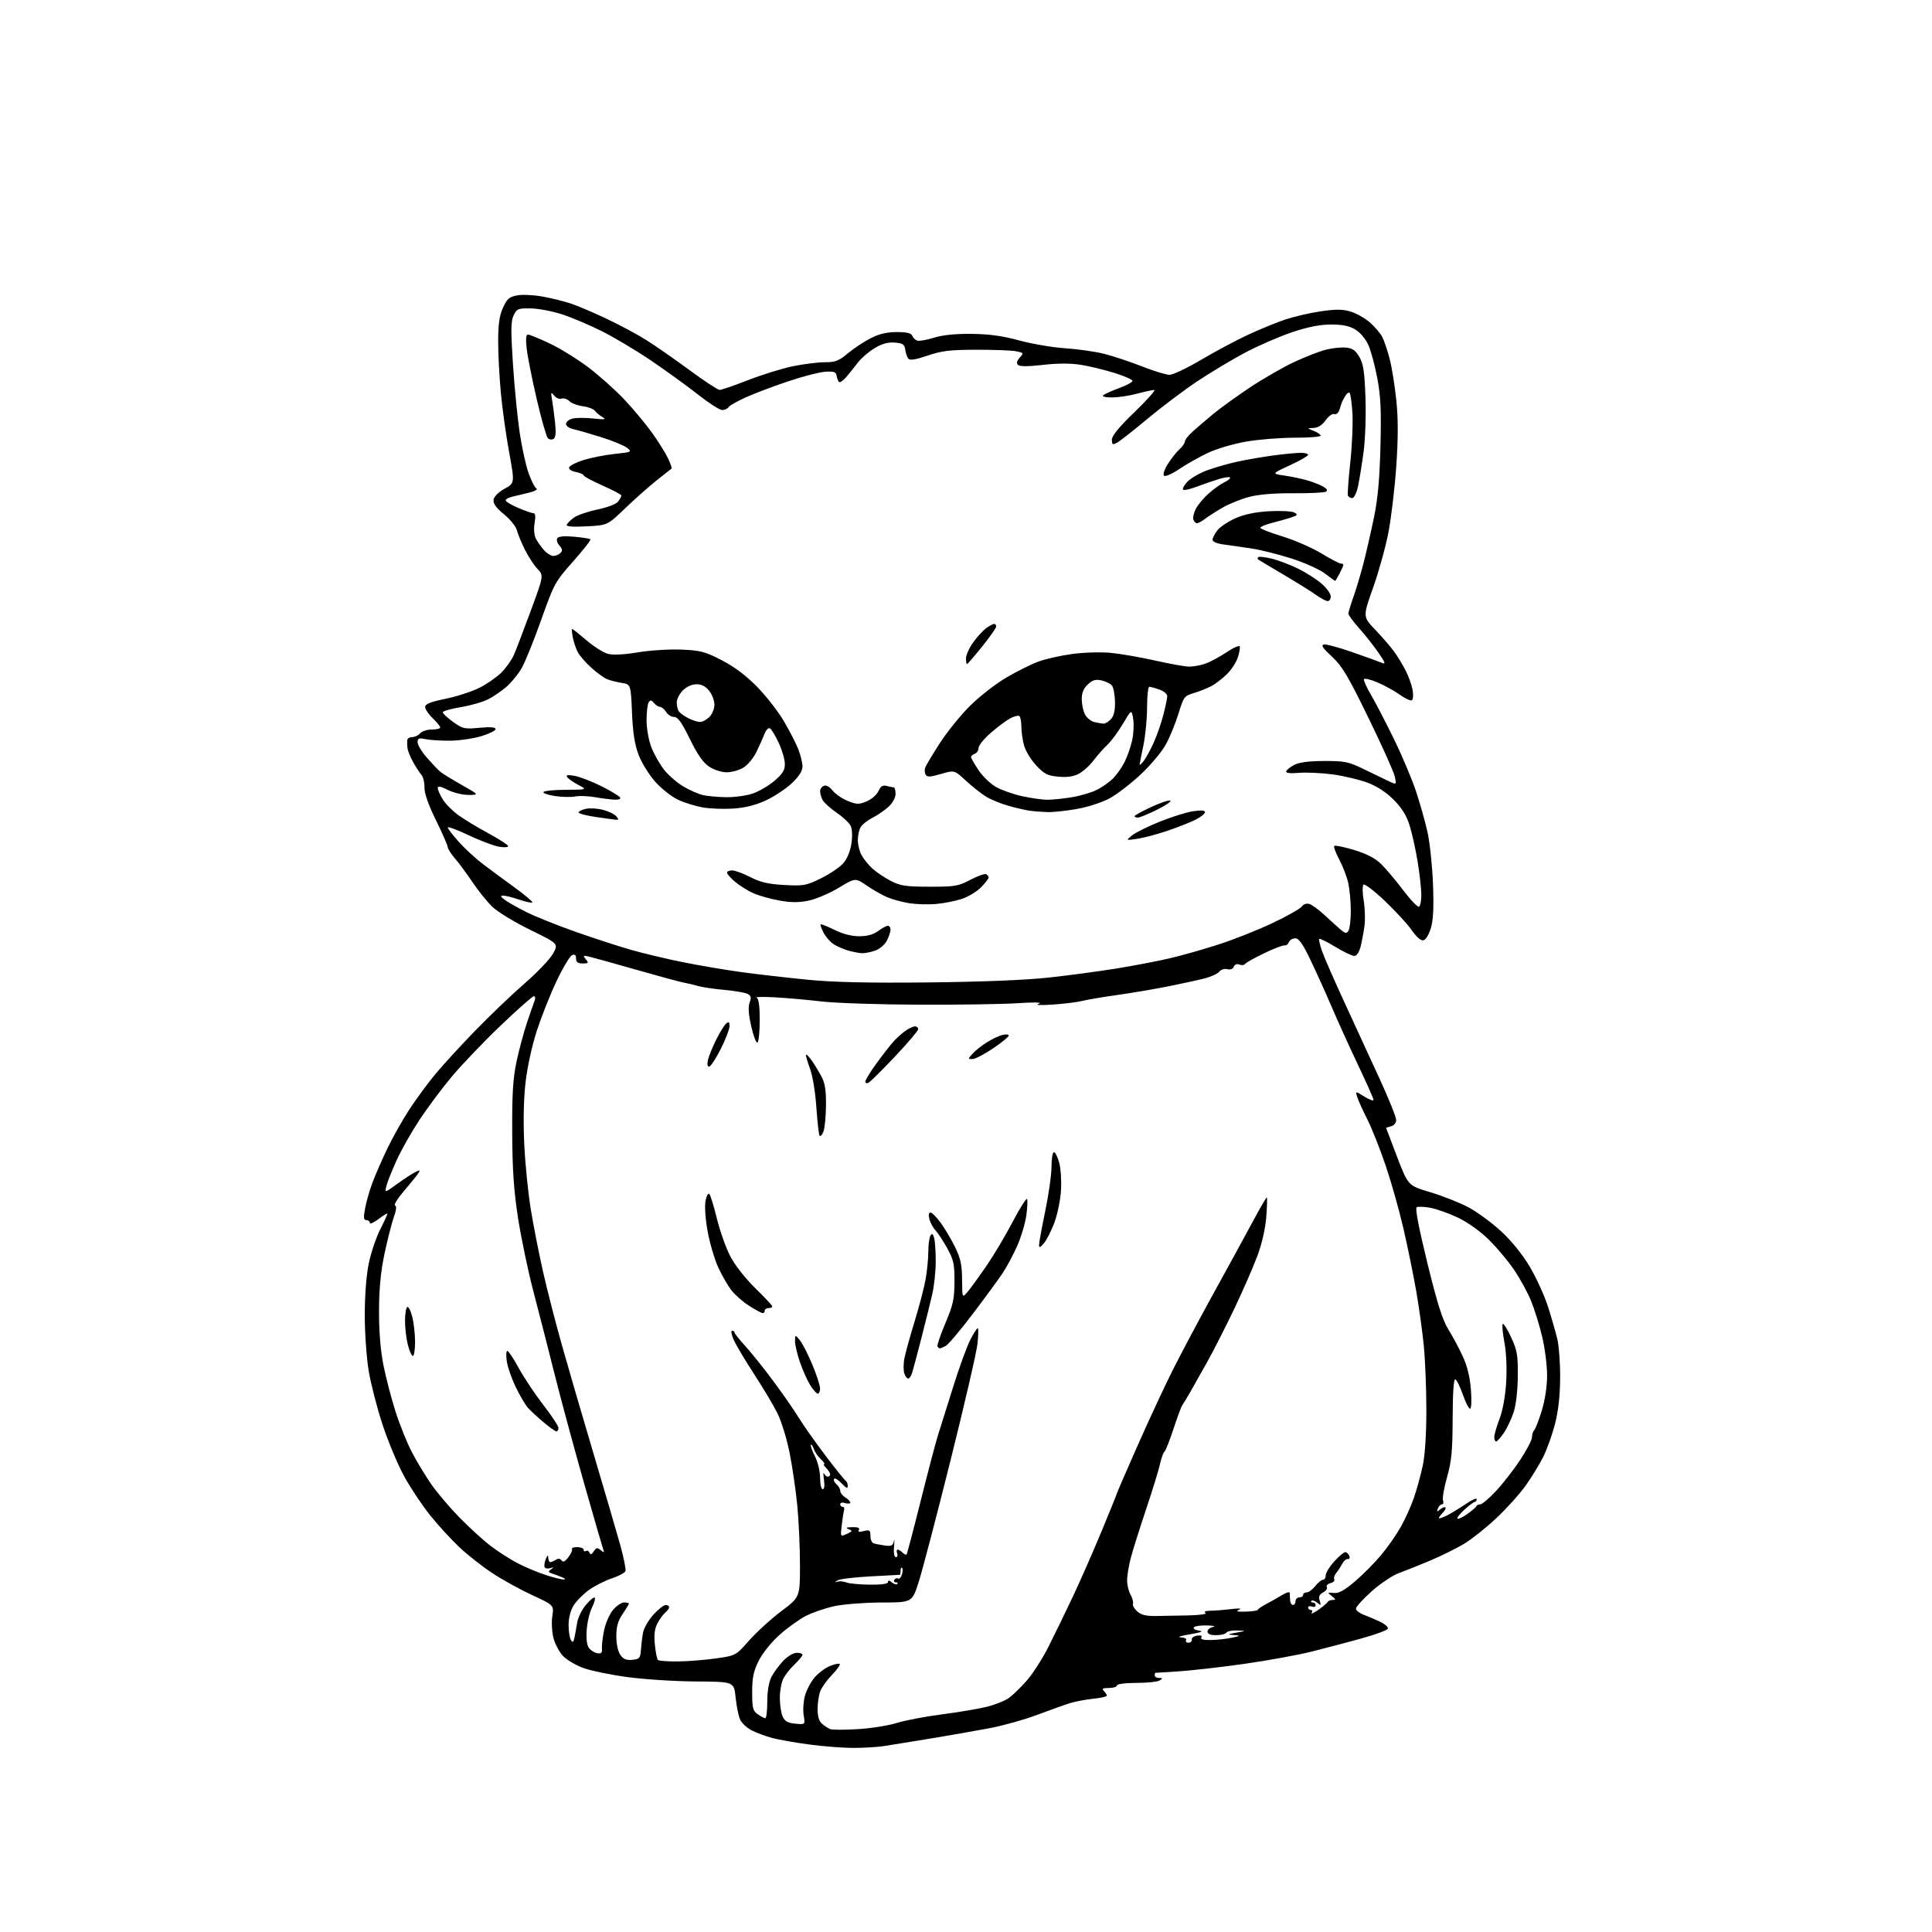 <?xml version="1.0" encoding="UTF-8" standalone="no"?>
<svg 
  version="1.1" 
  xmlns="http://www.w3.org/2000/svg" 
  xmlns:xlink="http://www.w3.org/1999/xlink" 
  xmlns:svg="http://www.w3.org/2000/svg"
  xmlns:rdf="http://www.w3.org/1999/02/22-rdf-syntax-ns#"
  xmlns:cc="http://creativecommons.org/ns#"
  xmlns:dc="http://purl.org/dc/elements/1.1/"
  viewBox="0 0 768 768"
  width="768"
  height="768"
>
<style>svg {background-color: white; }</style>"
<path stroke="none" fill="black" fill-rule="evenodd" d="M339.00,694.82C334.88,694.81 327.00,694.19 321.50,693.44C316.00,692.70 309.48,691.55 307.00,690.89C304.52,690.23 300.90,688.89 298.95,687.92C296.99,686.95 294.87,685.01 294.23,683.60C293.58,682.19 292.77,678.22 292.42,674.77C291.77,668.50 291.77,668.50 276.64,668.41C268.31,668.36 255.99,667.57 249.26,666.65C242.54,665.73 234.63,664.09 231.70,662.99C228.77,661.89 225.20,659.76 223.77,658.25C222.34,656.74 220.66,653.56 220.03,651.20C219.40,648.81 219.19,644.93 219.55,642.49C220.21,638.08 220.21,638.08 211.55,634.08C206.78,631.88 199.64,627.94 195.69,625.33C191.74,622.72 185.85,618.09 182.60,615.04C179.36,611.99 174.09,606.24 170.90,602.25C167.71,598.26 163.08,591.28 160.59,586.72C158.11,582.17 154.30,573.06 152.12,566.47C149.94,559.89 147.45,550.26 146.58,545.07C145.71,539.89 145.00,529.86 145.00,522.78C145.00,514.96 145.62,506.92 146.58,502.27C147.45,498.07 149.47,492.03 151.08,488.84C152.69,485.66 154.00,482.80 154.00,482.48C154.00,482.16 152.42,483.10 150.50,484.57C148.57,486.04 147.00,486.73 147.00,486.12C147.00,485.50 146.38,485.00 145.63,485.00C144.54,485.00 144.44,484.04 145.14,480.28C145.63,477.68 146.93,473.12 148.05,470.14C149.16,467.16 151.82,461.07 153.95,456.61C156.08,452.15 160.04,445.12 162.74,441.00C165.44,436.88 170.07,430.57 173.04,427.00C176.00,423.43 183.17,415.61 188.96,409.64C194.76,403.67 203.57,395.24 208.55,390.92C213.53,386.60 218.60,381.28 219.82,379.11C222.04,375.15 222.04,375.15 210.77,369.64C204.57,366.60 197.81,362.48 195.73,360.48C193.66,358.48 190.10,354.07 187.82,350.67C185.54,347.28 182.39,343.02 180.83,341.22C179.28,339.41 178.00,337.41 178.00,336.78C178.00,336.15 175.89,331.33 173.31,326.07C170.23,319.78 168.66,315.30 168.73,313.00C168.78,311.07 168.24,308.82 167.52,308.00C166.79,307.18 165.29,304.87 164.18,302.87C163.07,300.87 162.08,298.39 161.97,297.37C161.86,296.34 161.82,294.94 161.88,294.25C161.95,293.56 162.84,293.00 163.88,293.00C164.91,293.00 166.32,292.33 167.00,291.50C167.68,290.68 169.76,290.00 171.62,290.00C173.48,290.00 175.00,289.63 175.00,289.19C175.00,288.74 173.65,287.08 172.00,285.50C170.35,283.92 169.00,281.91 169.00,281.04C169.00,279.86 171.09,279.02 177.15,277.77C181.64,276.84 187.71,274.87 190.65,273.38C193.58,271.90 197.50,269.16 199.35,267.31C201.21,265.46 203.45,262.27 204.33,260.22C205.22,258.18 208.24,250.26 211.05,242.63C216.15,228.77 216.15,228.77 213.65,226.13C212.27,224.69 210.02,221.25 208.65,218.50C207.28,215.75 205.85,212.28 205.48,210.79C205.11,209.30 202.80,206.44 200.35,204.43C197.19,201.84 195.98,200.16 196.20,198.65C196.38,197.38 198.12,195.64 200.57,194.29C204.63,192.05 204.63,192.05 202.39,179.78C201.15,173.02 199.66,162.32 199.08,156.00C198.49,149.68 198.02,140.45 198.03,135.50C198.04,128.82 198.53,125.42 199.95,122.31C201.55,118.77 202.43,118.01 205.59,117.42C207.65,117.03 212.22,117.25 215.75,117.90C219.28,118.55 224.27,119.78 226.83,120.63C229.40,121.48 235.74,124.17 240.92,126.61C246.09,129.04 253.29,132.90 256.92,135.18C260.54,137.46 268.29,142.85 274.14,147.16C279.99,151.47 285.36,155.00 286.08,155.00C286.80,155.00 291.91,153.24 297.44,151.08C302.97,148.93 310.97,146.45 315.21,145.58C319.45,144.71 325.14,144.00 327.86,144.00C332.07,144.00 333.45,143.47 337.09,140.42C339.45,138.45 343.53,135.75 346.16,134.42C349.51,132.72 352.59,132.00 356.50,132.00C360.39,132.00 362.23,132.43 362.61,133.42C362.91,134.21 363.78,135.09 364.54,135.38C365.31,135.67 368.31,135.17 371.22,134.26C374.75,133.16 379.74,132.65 386.24,132.72C393.28,132.80 398.56,133.53 405.24,135.35C410.34,136.73 418.55,138.13 423.50,138.45C428.45,138.78 435.36,139.76 438.86,140.63C442.36,141.51 449.11,143.75 453.86,145.61C458.60,147.48 463.58,149.00 464.92,149.00C466.27,149.00 471.89,146.32 477.43,143.05C482.97,139.77 491.32,135.31 496.00,133.13C500.68,130.95 507.38,128.20 510.89,127.02C514.41,125.85 520.77,124.37 525.04,123.75C531.03,122.88 533.74,122.90 536.91,123.86C539.18,124.53 542.62,126.49 544.57,128.19C546.51,129.90 548.72,132.49 549.47,133.94C550.22,135.40 551.55,139.33 552.42,142.69C553.29,146.04 554.48,153.45 555.06,159.14C555.82,166.52 555.81,174.06 555.04,185.34C554.44,194.06 553.03,205.90 551.92,211.67C550.81,217.44 548.06,227.34 545.81,233.66C541.73,245.17 541.73,245.17 546.68,250.33C549.40,253.17 552.77,257.07 554.17,259.00C555.57,260.93 557.64,264.32 558.77,266.55C559.91,268.77 561.14,272.21 561.51,274.18C561.88,276.16 561.76,278.03 561.24,278.35C560.72,278.67 558.55,277.68 556.40,276.14C554.26,274.61 550.25,272.40 547.50,271.24C544.75,270.08 542.36,269.52 542.19,270.01C542.01,270.49 543.27,273.28 544.98,276.19C546.70,279.11 550.75,286.92 554.00,293.55C557.25,300.17 561.24,309.62 562.88,314.55C564.52,319.47 566.60,326.88 567.50,331.00C568.40,335.12 569.37,344.35 569.64,351.50C570.00,360.84 569.75,365.77 568.78,368.99C567.99,371.59 566.73,373.62 565.79,373.80C564.81,373.99 563.02,372.43 561.20,369.79C559.57,367.42 554.75,362.17 550.51,358.14C546.26,354.11 542.43,351.19 541.99,351.65C541.54,352.12 541.59,354.98 542.09,358.00C542.59,361.02 542.74,365.52 542.41,368.00C542.08,370.48 541.39,374.19 540.87,376.25C540.28,378.60 539.33,380.00 538.34,380.00C537.47,380.00 534.09,378.38 530.82,376.39C527.56,374.41 524.68,372.99 524.43,373.24C524.18,373.48 524.68,375.67 525.53,378.09C526.38,380.52 530.40,389.70 534.46,398.50C538.51,407.30 544.79,420.95 548.41,428.83C552.04,436.71 555.00,444.07 555.00,445.18C555.00,446.35 554.16,447.41 553.00,447.71C551.90,448.00 551.00,448.30 551.00,448.37C551.00,448.45 552.97,453.64 555.38,459.91C559.76,471.31 559.76,471.31 568.63,473.95C573.51,475.40 580.34,478.11 583.82,479.97C587.29,481.83 593.14,486.14 596.82,489.55C600.96,493.39 605.27,498.75 608.16,503.62C610.72,507.96 613.97,515.10 615.38,519.50C616.78,523.90 618.46,529.75 619.10,532.50C619.74,535.25 620.23,542.23 620.18,548.00C620.13,554.98 619.43,561.06 618.11,566.15C617.02,570.36 614.92,576.21 613.45,579.15C611.97,582.09 608.85,587.20 606.51,590.50C604.16,593.81 598.90,599.66 594.81,603.50C590.72,607.35 584.85,612.00 581.76,613.83C578.67,615.66 572.62,618.64 568.32,620.44C564.02,622.25 558.48,624.46 556.00,625.36C553.52,626.26 548.69,629.51 545.25,632.58C541.81,635.65 539.00,638.74 539.00,639.46C539.00,640.17 540.46,641.30 542.25,641.95C544.04,642.61 546.97,643.87 548.78,644.75C550.58,645.62 551.89,646.83 551.69,647.42C551.50,648.01 546.87,649.74 541.42,651.25C535.96,652.76 527.00,655.12 521.50,656.51C516.00,657.89 503.85,660.10 494.50,661.43C485.15,662.75 473.45,664.08 468.50,664.39C463.55,664.70 459.39,664.97 459.25,664.98C459.11,664.99 459.00,665.45 459.00,666.00C459.00,666.55 459.79,667.01 460.75,667.02C462.25,667.03 462.28,667.17 461.00,668.00C460.18,668.53 456.01,668.98 451.75,668.98C447.26,668.99 444.00,669.42 444.00,670.00C444.00,670.55 442.56,671.00 440.80,671.00C438.31,671.00 437.87,671.27 438.80,672.20C439.46,672.86 440.00,673.70 440.00,674.06C440.00,674.42 437.54,674.97 434.53,675.28C431.52,675.60 427.36,676.38 425.28,677.04C423.20,677.69 417.37,679.78 412.33,681.67C407.29,683.57 398.74,685.96 393.33,686.99C387.92,688.01 377.43,689.85 370.00,691.08C362.57,692.30 354.25,693.65 351.50,694.08C348.75,694.50 343.12,694.84 339.00,694.82zM341.00,687.36C346.23,687.04 353.20,685.94 356.50,684.90C359.80,683.87 367.90,682.33 374.50,681.48C381.10,680.62 389.13,679.27 392.35,678.46C395.57,677.65 399.49,676.08 401.06,674.96C402.62,673.84 405.84,670.72 408.20,668.01C410.57,665.30 414.39,659.35 416.69,654.79C419.00,650.23 423.33,641.33 426.32,635.00C429.31,628.67 434.51,616.86 437.88,608.74C441.24,600.63 444.00,593.82 444.00,593.61C444.00,593.41 447.63,585.02 452.07,574.96C456.51,564.91 462.85,551.27 466.17,544.66C469.49,538.04 476.81,524.27 482.44,514.06C488.08,503.85 495.04,491.11 497.91,485.75C500.79,480.39 503.33,476.00 503.56,476.00C503.79,476.00 503.70,479.49 503.36,483.75C502.97,488.64 501.63,494.45 499.73,499.50C498.08,503.90 493.94,513.35 490.53,520.50C487.11,527.65 482.30,537.10 479.83,541.50C477.35,545.90 474.31,551.30 473.06,553.50C471.81,555.70 470.44,557.95 470.03,558.50C469.61,559.05 468.01,563.33 466.48,568.00C464.95,572.67 463.34,576.74 462.91,577.03C462.47,577.31 461.65,579.58 461.10,582.06C460.54,584.54 458.03,592.70 455.51,600.19C453.00,607.68 450.28,616.35 449.47,619.45C448.66,622.56 448.02,626.54 448.04,628.30C448.05,630.06 448.68,632.60 449.43,633.95C450.17,635.30 450.59,636.90 450.36,637.51C450.12,638.13 450.88,639.49 452.05,640.54C453.58,641.93 455.57,642.44 459.33,642.39C462.17,642.35 468.10,642.24 472.50,642.15C477.04,642.05 479.95,641.62 479.22,641.16C478.41,640.65 479.15,640.33 481.22,640.29C483.03,640.26 486.75,639.97 489.50,639.64C492.72,639.25 493.79,639.35 492.50,639.92C491.04,640.56 491.77,640.75 495.25,640.64C497.86,640.56 500.00,640.25 500.00,639.94C500.00,639.62 501.46,638.61 503.25,637.68C505.04,636.74 507.91,635.13 509.62,634.08C511.55,632.91 512.74,632.63 512.72,633.34C512.70,633.98 512.76,635.29 512.84,636.25C512.93,637.21 513.45,638.00 514.00,638.00C514.55,638.00 515.00,637.33 515.00,636.50C515.00,635.67 515.67,635.00 516.50,635.00C517.33,635.00 518.00,634.55 518.00,634.00C518.00,633.45 518.64,633.00 519.43,633.00C520.21,633.00 521.74,631.88 522.82,630.50C523.90,629.12 525.29,628.00 525.89,628.00C526.50,628.00 527.00,627.19 527.00,626.20C527.00,625.20 528.52,622.73 530.38,620.70C532.25,618.66 534.22,617.00 534.78,617.00C535.33,617.00 536.04,617.67 536.36,618.49C536.67,619.31 536.42,619.87 535.80,619.74C535.17,619.61 534.16,620.46 533.54,621.64C532.93,622.82 531.84,624.49 531.12,625.35C530.41,626.21 530.09,627.33 530.40,627.84C530.72,628.35 530.04,629.02 528.89,629.32C527.74,629.62 527.08,630.32 527.43,630.88C527.77,631.44 527.12,632.40 525.98,633.01C524.43,633.84 524.08,634.68 524.60,636.30C525.21,638.25 525.11,638.34 523.62,637.10C522.70,636.34 521.66,636.00 521.31,636.36C520.96,636.71 521.19,637.00 521.83,637.00C522.47,637.00 523.00,637.50 523.00,638.11C523.00,638.72 522.33,638.95 521.50,638.64C520.67,638.32 520.00,638.50 520.00,639.03C520.00,639.56 520.48,640.00 521.06,640.00C521.64,640.00 521.80,640.51 521.42,641.14C521.03,641.76 522.24,641.20 524.11,639.89C525.97,638.57 527.65,637.16 527.83,636.75C528.02,636.34 528.89,636.00 529.77,636.00C531.10,636.00 531.05,635.74 529.44,634.49C527.58,633.03 527.61,632.98 530.21,633.24C532.22,633.43 534.40,632.23 538.71,628.55C541.90,625.83 546.58,621.10 549.11,618.05C551.65,615.00 555.13,610.00 556.85,606.94C558.57,603.88 560.91,598.71 562.04,595.44C563.17,592.17 564.75,586.43 565.55,582.68C566.46,578.42 567.00,570.13 567.00,560.54C567.00,552.11 566.54,540.55 565.97,534.86C565.41,529.16 564.03,519.33 562.93,513.00C561.82,506.68 559.57,495.65 557.92,488.50C556.28,481.35 553.11,470.10 550.88,463.50C548.65,456.90 545.36,448.57 543.55,445.00C541.75,441.43 539.94,437.42 539.52,436.10C538.77,433.69 538.77,433.69 542.38,435.93C544.37,437.16 546.00,437.74 546.00,437.23C546.00,436.72 543.24,430.50 539.87,423.40C536.51,416.31 531.82,406.00 529.47,400.50C527.12,395.00 523.31,386.56 521.01,381.75C517.87,375.18 516.34,373.00 514.88,373.00C513.81,373.00 512.68,373.68 512.35,374.52C512.03,375.35 511.26,375.93 510.64,375.81C510.01,375.68 506.35,377.09 502.50,378.94C498.65,380.79 495.24,382.70 494.92,383.19C494.60,383.67 493.59,383.78 492.68,383.43C491.67,383.04 490.79,383.38 490.44,384.29C490.09,385.20 489.10,385.58 487.89,385.26C486.78,384.97 485.38,385.40 484.70,386.23C484.04,387.05 481.48,388.25 479.00,388.89C476.52,389.54 470.00,390.97 464.50,392.07C459.00,393.17 449.85,394.72 444.16,395.52C438.48,396.32 432.18,397.38 430.16,397.89C428.15,398.39 422.90,399.04 418.50,399.34C413.22,399.69 411.35,399.56 413.00,398.97C414.53,398.43 411.24,398.36 404.50,398.79C398.45,399.18 380.68,399.45 365.00,399.38C349.32,399.32 332.00,398.74 326.50,398.09C321.00,397.44 312.68,396.71 308.00,396.45C303.32,396.20 300.06,396.26 300.75,396.58C301.60,396.98 302.00,399.82 302.00,405.52C302.00,410.12 301.60,414.13 301.11,414.43C300.62,414.74 299.50,411.84 298.63,407.99C297.54,403.15 297.34,400.23 297.99,398.51C298.74,396.55 298.58,395.84 297.19,395.10C296.23,394.59 292.08,393.87 287.97,393.50C283.86,393.13 279.15,392.44 277.50,391.95C275.85,391.47 273.35,390.88 271.94,390.64C270.54,390.40 261.99,388.08 252.94,385.49C243.90,382.90 235.38,380.54 234.00,380.23C231.76,379.74 231.65,379.85 232.87,381.34C234.09,382.81 233.95,383.00 231.62,383.00C229.68,383.00 229.00,382.49 229.00,381.03C229.00,379.66 228.53,379.24 227.44,379.66C226.58,379.99 223.85,384.52 221.37,389.73C218.88,394.93 215.35,403.79 213.50,409.42C211.54,415.41 209.65,423.95 208.94,430.07C208.16,436.75 207.97,445.60 208.39,454.68C208.76,462.48 209.93,474.18 210.99,480.68C212.05,487.18 214.24,498.35 215.86,505.50C217.47,512.65 220.89,525.92 223.45,535.00C226.01,544.08 231.65,563.42 235.98,578.00C240.31,592.58 245.04,608.72 246.48,613.89C247.93,619.05 248.89,623.84 248.63,624.53C248.36,625.23 245.89,626.54 243.14,627.45C240.39,628.37 236.30,630.45 234.04,632.09C231.78,633.72 229.05,636.51 227.97,638.28C226.78,640.23 226.01,643.27 226.02,646.00C226.03,648.48 226.44,651.15 226.95,651.95C227.67,653.09 227.97,652.88 228.37,650.95C228.65,649.60 229.14,646.90 229.45,644.95C229.76,643.00 231.32,639.85 232.91,637.95C234.50,636.05 236.08,634.76 236.41,635.09C236.74,635.41 236.24,637.21 235.30,639.09C234.36,640.96 233.43,644.98 233.22,648.00C232.97,651.58 233.31,654.09 234.17,655.18C234.90,656.11 236.40,657.01 237.50,657.18C238.99,657.42 239.44,656.99 239.28,655.50C239.15,654.40 239.52,651.13 240.10,648.24C240.68,645.33 242.27,641.65 243.66,639.99C245.05,638.35 247.04,637.00 248.09,637.00C249.14,637.00 250.00,637.21 250.00,637.46C250.00,637.71 248.88,639.57 247.50,641.60C245.64,644.34 245.00,646.59 245.00,650.42C245.00,653.50 245.64,656.47 246.60,657.83C247.79,659.54 248.98,660.04 251.35,659.81C254.17,659.53 254.53,659.13 254.76,656.00C254.90,654.08 255.27,651.01 255.57,649.19C255.87,647.37 257.71,644.11 259.67,641.94C261.63,639.77 263.86,638.00 264.62,638.00C265.38,638.00 266.00,638.39 266.00,638.88C266.00,639.36 265.30,640.34 264.43,641.05C263.57,641.77 262.17,643.71 261.31,645.36C260.21,647.50 259.92,649.93 260.32,653.79C260.63,656.77 261.17,659.50 261.52,659.86C261.88,660.21 265.39,660.48 269.33,660.45C273.27,660.42 280.09,659.89 284.49,659.26C292.48,658.13 292.48,658.13 297.79,652.12C300.71,648.81 306.45,643.58 310.55,640.49C318.00,634.89 318.00,634.89 318.00,622.12C318.00,615.09 317.52,604.43 316.93,598.42C316.35,592.42 314.97,583.00 313.87,577.50C312.78,572.00 310.61,564.95 309.06,561.82C307.50,558.70 303.35,551.72 299.83,546.32C296.30,540.92 292.66,534.81 291.73,532.75C290.79,530.69 290.48,529.00 291.02,529.00C291.56,529.00 292.01,529.34 292.03,529.75C292.04,530.16 293.92,532.52 296.20,535.00C298.48,537.48 303.49,543.74 307.35,548.92C311.20,554.10 315.73,560.63 317.43,563.43C319.12,566.23 323.82,572.91 327.88,578.28C331.93,583.65 335.65,588.28 336.13,588.58C336.61,588.87 337.00,589.83 337.00,590.71C337.00,591.87 336.35,591.59 334.55,589.65C333.21,588.20 331.86,587.41 331.57,587.89C331.27,588.38 331.69,589.33 332.51,590.01C333.33,590.69 334.00,591.86 334.00,592.61C334.00,593.37 334.90,594.55 336.00,595.23C337.10,595.92 338.00,596.85 338.00,597.31C338.00,597.76 337.10,597.85 336.00,597.50C334.85,597.14 334.00,597.32 334.00,597.93C334.00,598.52 334.44,599.00 334.97,599.00C335.50,599.00 335.76,599.56 335.55,600.25C335.34,600.94 334.92,603.62 334.61,606.22C334.05,610.94 334.05,610.94 336.62,609.76C338.93,608.71 339.00,608.52 337.34,607.87C335.98,607.33 336.37,607.12 338.81,607.07C341.05,607.02 341.89,607.37 341.41,608.15C340.91,608.95 341.49,609.09 343.35,608.63C345.70,608.04 346.00,608.25 346.00,610.51C346.00,611.92 346.56,613.25 347.25,613.48C347.94,613.72 349.94,614.11 351.69,614.36C354.35,614.73 354.96,614.44 355.32,612.65C355.56,611.47 355.59,612.41 355.39,614.75C355.18,617.36 355.46,619.00 356.13,619.00C356.72,619.00 356.95,618.33 356.64,617.50C356.32,616.67 356.41,616.00 356.83,616.00C357.25,616.00 358.13,616.53 358.78,617.18C359.43,617.83 360.15,618.17 360.37,617.93C360.59,617.69 363.12,608.09 366.00,596.58C368.87,585.08 372.01,573.15 372.99,570.08C373.96,567.01 376.66,558.42 378.99,551.00C381.32,543.58 384.30,535.36 385.63,532.75C386.95,530.14 388.31,528.00 388.65,528.00C388.98,528.00 388.94,530.81 388.55,534.25C388.17,537.69 383.35,558.50 377.86,580.50C372.36,602.50 366.68,624.21 365.23,628.75C362.59,637.00 362.59,637.00 350.54,637.02C343.92,637.03 335.52,637.67 331.87,638.44C328.22,639.21 323.05,640.97 320.37,642.34C317.69,643.71 312.95,647.12 309.84,649.92C306.59,652.83 303.07,657.22 301.59,660.20C299.52,664.35 299.00,666.85 299.00,672.64C299.00,678.99 299.27,680.08 301.22,681.44C302.44,682.30 303.79,683.00 304.22,683.00C304.65,683.00 305.00,680.05 305.00,676.45C305.00,672.42 305.62,668.67 306.61,666.70C307.50,664.94 309.61,662.04 311.31,660.25C313.05,658.42 315.40,657.00 316.70,657.00C317.96,657.00 319.00,657.37 319.00,657.81C319.00,658.26 317.61,659.95 315.91,661.56C314.21,663.18 312.19,665.72 311.41,667.20C310.63,668.69 310.00,672.15 310.00,674.90C310.00,677.65 310.50,681.01 311.12,682.36C311.97,684.23 313.16,684.90 316.17,685.19C320.10,685.56 320.10,685.56 319.48,681.89C319.14,679.88 319.36,676.40 319.96,674.16C320.56,671.92 322.26,668.66 323.73,666.91C325.20,665.16 327.94,663.09 329.81,662.31C331.68,661.52 333.48,661.14 333.79,661.46C334.11,661.78 332.74,663.72 330.74,665.77C328.75,667.82 326.64,670.77 326.06,672.32C325.48,673.86 325.00,677.06 325.00,679.41C325.00,682.24 325.59,684.21 326.75,685.21C327.71,686.05 329.18,687.01 330.00,687.34C330.82,687.68 335.77,687.68 341.00,687.36zM472.44,653.00C473.30,653.00 473.89,652.45 473.75,651.77C473.61,651.10 474.56,650.39 475.86,650.19C477.37,649.96 477.98,650.22 477.55,650.92C477.11,651.63 478.34,651.98 481.19,651.94C483.56,651.91 487.30,651.51 489.50,651.06C493.25,650.28 493.31,650.21 490.50,649.97C487.74,649.74 487.82,649.66 491.50,649.00C495.50,648.28 495.50,648.28 491.81,648.14C489.78,648.06 487.84,648.45 487.50,649.00C487.16,649.55 485.33,650.00 483.44,650.00C481.12,650.00 480.00,649.53 480.00,648.57C480.00,647.78 481.01,646.94 482.25,646.71C483.49,646.47 482.39,646.21 479.81,646.14C477.23,646.06 474.86,646.42 474.54,646.93C474.23,647.44 475.21,648.02 476.73,648.22C478.63,648.47 477.45,648.92 473.00,649.66C469.43,650.26 467.76,650.80 469.31,650.87C470.90,650.94 471.85,651.43 471.50,652.00C471.16,652.55 471.58,653.00 472.44,653.00zM345.75,629.93C350.49,629.98 353.00,629.61 353.00,628.88C353.00,628.11 353.48,628.16 354.52,629.02C355.36,629.72 356.34,630.00 356.69,629.64C357.04,629.29 356.78,629.00 356.11,629.00C355.43,629.00 355.16,628.54 355.51,627.98C355.86,627.42 356.52,627.21 357.00,627.50C357.47,627.79 358.15,627.09 358.52,625.94C358.88,624.79 358.92,623.58 358.59,623.26C358.27,622.93 358.00,623.42 358.00,624.33C358.00,625.25 357.89,626.01 357.75,626.01C357.61,626.02 352.32,626.30 346.00,626.64C339.68,626.98 333.82,627.68 333.00,628.20C331.67,629.05 331.67,629.10 333.00,628.71C333.82,628.47 335.40,628.63 336.50,629.07C337.60,629.50 341.76,629.89 345.75,629.93zM224.00,627.88C224.95,627.87 224.77,627.55 223.50,627.02C222.40,626.55 220.61,625.88 219.53,625.53C217.86,624.99 217.78,624.73 219.03,623.85C220.25,622.99 220.21,622.90 218.78,623.36C217.84,623.66 216.82,623.52 216.53,623.05C216.24,622.57 216.42,621.13 216.93,619.84C217.63,618.11 217.89,617.96 217.94,619.25C217.97,620.21 218.34,620.99 218.75,620.98C219.16,620.98 220.16,620.55 220.97,620.04C221.94,619.42 222.71,619.51 223.23,620.30C223.79,621.15 224.58,620.78 225.93,619.03C226.98,617.67 227.63,616.21 227.36,615.78C227.10,615.35 228.03,615.00 229.44,615.00C230.85,615.00 232.00,615.48 232.00,616.06C232.00,616.64 232.41,616.86 232.91,616.55C233.42,616.24 234.07,616.55 234.36,617.24C234.73,618.14 235.21,617.98 236.02,616.69C236.98,615.18 237.42,615.10 238.77,616.19C240.12,617.29 240.29,617.26 239.82,616.00C239.51,615.17 236.06,603.25 232.15,589.50C228.24,575.75 223.00,556.40 220.52,546.50C218.04,536.60 214.22,521.69 212.04,513.38C209.86,505.06 207.09,491.78 205.88,483.88C204.22,473.02 203.67,464.73 203.61,450.00C203.54,434.75 203.92,428.65 205.33,422.00C206.33,417.32 208.20,410.35 209.49,406.50C210.79,402.65 212.15,398.71 212.53,397.75C212.91,396.79 212.76,396.00 212.22,396.00C211.67,396.00 205.69,401.29 198.94,407.75C192.18,414.21 183.44,423.36 179.51,428.07C175.58,432.78 169.81,440.52 166.68,445.27C163.55,450.02 159.50,457.19 157.67,461.20C155.84,465.22 154.02,469.79 153.62,471.37C152.90,474.24 152.90,474.24 157.70,470.76C160.34,468.84 163.57,466.72 164.87,466.04C166.83,465.02 167.10,465.04 166.45,466.15C166.01,466.89 163.48,470.05 160.81,473.16C158.14,476.27 156.44,478.98 157.02,479.17C157.72,479.41 157.55,481.01 156.52,483.93C155.67,486.36 154.01,492.88 152.84,498.42C151.34,505.51 150.70,512.21 150.67,521.00C150.64,529.03 151.25,536.70 152.38,542.46C153.35,547.39 155.51,555.72 157.18,560.96C158.84,566.21 161.79,573.54 163.73,577.25C165.66,580.96 169.12,586.69 171.41,589.98C173.69,593.26 178.70,599.17 182.53,603.11C186.36,607.04 191.97,612.17 195.00,614.49C198.03,616.82 202.97,619.98 206.00,621.53C209.03,623.07 213.97,625.13 217.00,626.11C220.03,627.09 223.18,627.89 224.00,627.88zM575.25,602.39C577.04,601.47 580.41,599.41 582.75,597.81C585.09,596.21 587.00,595.38 587.00,595.95C587.00,596.53 586.66,597.01 586.25,597.03C585.84,597.05 583.99,598.43 582.15,600.10C580.31,601.77 579.05,603.38 579.35,603.68C579.64,603.98 581.37,603.17 583.19,601.90C585.01,600.62 586.65,599.22 586.83,598.79C587.02,598.35 587.74,598.00 588.44,598.00C589.14,598.00 591.93,595.64 594.64,592.75C597.35,589.86 601.69,584.29 604.28,580.37C606.88,576.44 609.00,572.37 609.00,571.32C609.00,570.26 609.41,568.97 609.91,568.45C610.41,567.93 611.76,564.42 612.91,560.64C614.20,556.40 615.00,551.06 614.99,546.64C614.99,542.72 614.10,535.81 613.02,531.29C611.94,526.78 609.97,520.42 608.64,517.16C607.32,513.91 604.30,508.37 601.94,504.87C599.57,501.37 595.04,495.95 591.87,492.83C588.45,489.46 583.47,485.90 579.62,484.06C576.06,482.36 571.12,480.59 568.65,480.13C566.18,479.66 563.70,479.57 563.14,479.92C562.49,480.32 564.04,488.38 567.39,502.02C571.40,518.36 573.41,524.71 575.80,528.56C577.52,531.34 580.11,536.18 581.54,539.32C583.28,543.11 584.35,547.53 584.72,552.51C585.05,556.78 584.90,560.00 584.37,560.00C583.87,560.00 582.57,557.44 581.48,554.32C580.39,551.19 579.05,548.50 578.50,548.32C577.86,548.12 577.48,553.74 577.45,563.75C577.41,576.82 577.03,580.81 575.22,587.21C574.01,591.45 573.30,595.61 573.62,596.46C573.95,597.31 573.76,598.00 573.21,598.00C572.66,598.00 571.93,598.74 571.58,599.64C571.05,601.02 571.20,601.08 572.50,600.00C573.35,599.29 574.28,598.95 574.57,599.24C574.86,599.53 574.40,600.46 573.55,601.31C572.70,602.16 572.00,603.13 572.00,603.45C572.00,603.78 573.46,603.30 575.25,602.39zM327.05,592.00C327.68,592.00 327.88,590.54 327.54,588.25C327.24,586.19 327.26,585.06 327.58,585.75C327.90,586.44 328.58,587.00 329.08,587.00C329.59,587.00 330.00,586.58 330.00,586.07C330.00,585.56 329.29,584.44 328.43,583.57C327.56,582.71 327.20,582.00 327.62,582.00C328.04,582.00 327.43,581.12 326.27,580.03C325.11,578.95 323.86,577.12 323.49,575.96C323.12,574.80 322.60,574.06 322.34,574.33C322.08,574.59 322.79,576.63 323.93,578.86C325.12,581.20 326.00,584.84 326.00,587.46C326.00,589.96 326.47,592.00 327.05,592.00zM594.75,572.99C594.34,573.00 594.00,572.21 594.00,571.25C594.00,570.29 594.94,567.02 596.09,564.00C597.39,560.60 598.39,555.02 598.73,549.39C599.06,543.86 598.78,537.64 598.02,533.59C597.32,529.92 597.03,526.64 597.36,526.30C597.70,525.97 599.20,528.35 600.70,531.60C603.10,536.78 603.42,538.66 603.35,547.00C603.31,552.68 602.65,558.44 601.71,561.33C600.85,563.99 599.10,567.70 597.82,569.57C596.55,571.45 595.16,572.99 594.75,572.99zM221.18,569.00C220.73,569.00 218.37,567.31 215.93,565.25C213.49,563.19 210.71,560.60 209.75,559.50C208.79,558.40 206.68,554.80 205.07,551.50C203.45,548.20 201.84,543.59 201.48,541.25C201.12,538.91 201.20,537.00 201.66,537.01C202.12,537.01 204.17,540.07 206.20,543.81C208.24,547.55 212.63,554.14 215.95,558.44C219.28,562.74 222.00,566.88 222.00,567.63C222.00,568.38 221.63,569.00 221.18,569.00zM325.08,554.00C324.58,554.00 323.22,552.47 322.06,550.60C320.91,548.73 319.07,544.61 317.98,541.44C316.89,538.28 316.01,534.52 316.03,533.09C316.07,530.50 316.07,530.50 317.94,532.74C318.96,533.97 321.20,538.33 322.90,542.42C324.61,546.51 326.00,550.79 326.00,551.93C326.00,553.07 325.59,554.00 325.08,554.00zM361.00,548.00C360.52,548.00 359.84,547.06 359.47,545.91C359.11,544.77 359.11,542.18 359.47,540.16C359.84,538.15 361.65,531.55 363.51,525.50C365.36,519.45 367.36,511.83 367.94,508.57C368.52,505.30 369.01,500.35 369.02,497.57C369.02,494.78 369.41,491.90 369.88,491.17C370.51,490.17 370.88,490.42 371.35,492.17C371.69,493.45 371.97,497.65 371.97,501.50C371.96,505.35 371.34,511.20 370.58,514.50C369.83,517.80 367.86,525.72 366.22,532.10C364.58,538.48 362.92,544.66 362.55,545.85C362.17,547.03 361.48,548.00 361.00,548.00zM164.12,539.00C163.63,539.00 162.73,537.00 162.12,534.56C161.50,532.11 161.00,527.87 161.00,525.12C161.00,522.37 161.40,519.87 161.88,519.57C162.37,519.27 163.27,521.02 163.88,523.46C164.50,525.89 165.00,530.39 165.00,533.44C165.00,536.50 164.60,539.00 164.12,539.00zM373.62,536.00C373.35,536.00 372.91,535.66 372.66,535.25C372.41,534.84 373.82,530.67 375.80,526.00C378.89,518.68 379.39,516.39 379.42,509.50C379.45,502.54 379.08,500.82 376.59,496.29C375.02,493.43 372.91,490.21 371.91,489.13C370.90,488.05 369.79,486.01 369.43,484.59C369.03,482.98 369.20,482.00 369.89,482.00C370.49,482.00 372.34,483.87 373.99,486.15C375.65,488.43 378.21,492.78 379.69,495.80C381.85,500.21 382.40,502.78 382.44,508.70C382.50,516.10 382.50,516.10 384.82,513.30C386.09,511.76 389.45,507.12 392.27,503.00C395.10,498.88 399.74,491.06 402.58,485.64C405.43,480.22 407.98,476.17 408.26,476.64C408.54,477.11 408.41,480.04 407.98,483.15C407.55,486.26 405.94,491.66 404.41,495.15C402.87,498.64 400.27,503.52 398.63,506.00C396.98,508.48 391.62,515.80 386.71,522.27C381.79,528.75 376.96,534.49 375.95,535.02C374.95,535.56 373.90,536.00 373.62,536.00zM303.20,522.00C302.75,522.00 300.34,520.70 297.83,519.11C295.32,517.51 292.10,514.68 290.67,512.81C289.25,510.94 286.91,506.86 285.47,503.73C284.04,500.60 282.17,494.23 281.31,489.57C280.41,484.63 280.05,479.56 280.45,477.42C280.83,475.39 281.51,474.14 281.97,474.62C282.43,475.10 283.79,479.55 285.00,484.50C286.22,489.45 288.62,496.20 290.35,499.50C292.17,502.96 296.36,508.29 300.25,512.08C303.96,515.70 307.00,518.96 307.00,519.33C307.00,519.70 306.32,520.00 305.50,520.00C304.68,520.00 304.00,520.45 304.00,521.00C304.00,521.55 303.64,522.00 303.20,522.00zM414.98,494.21C413.59,495.88 413.06,496.09 413.03,494.98C413.01,494.14 414.12,488.07 415.49,481.48C416.86,474.89 417.99,466.91 417.99,463.75C418.00,460.59 418.43,458.00 418.96,458.00C419.49,458.00 420.44,459.91 421.07,462.25C421.70,464.59 422.00,469.65 421.74,473.50C421.47,477.35 420.27,483.07 419.07,486.21C417.87,489.35 416.03,492.95 414.98,494.21zM327.30,449.92C326.76,451.25 326.08,451.93 325.78,451.42C325.47,450.91 324.90,445.77 324.50,440.00C324.08,433.90 322.99,427.43 321.91,424.56C320.89,421.84 320.21,419.45 320.41,419.25C320.62,419.05 321.67,420.15 322.76,421.69C323.84,423.24 325.56,426.07 326.58,428.00C327.95,430.61 328.40,433.53 328.34,439.50C328.30,443.90 327.83,448.59 327.30,449.92zM345.39,430.30C344.54,430.79 344.00,430.64 344.00,429.93C344.00,429.28 346.01,426.00 348.47,422.63C350.93,419.26 353.97,415.36 355.23,413.98C356.49,412.59 358.62,410.68 359.98,409.73C361.34,408.78 363.02,408.00 363.72,408.00C364.43,408.00 365.00,408.50 365.00,409.10C365.00,409.71 360.90,414.55 355.89,419.85C350.88,425.16 346.15,429.86 345.39,430.30zM281.88,424.00C281.19,424.00 281.03,422.98 281.44,421.25C281.80,419.74 283.28,416.13 284.72,413.23C286.17,410.33 287.95,407.46 288.68,406.85C289.71,406.00 290.00,406.23 290.00,407.90C290.00,409.08 288.42,413.19 286.49,417.02C284.56,420.86 282.48,424.00 281.88,424.00zM386.59,421.00C384.73,421.00 384.73,420.96 386.60,418.87C387.64,417.70 390.15,415.69 392.17,414.41C394.18,413.13 397.00,411.79 398.42,411.43C399.84,411.07 401.00,411.17 401.00,411.65C401.00,412.13 398.19,414.42 394.74,416.76C391.30,419.09 387.63,421.00 386.59,421.00zM369.00,390.53C390.22,390.30 407.75,389.60 416.83,388.61C424.71,387.75 436.86,386.12 443.83,384.99C450.80,383.86 460.32,382.04 465.00,380.94C469.68,379.85 478.35,377.39 484.27,375.48C490.20,373.58 499.82,369.77 505.66,367.02C511.50,364.26 516.81,361.28 517.46,360.38C518.21,359.36 519.37,358.99 520.58,359.38C521.63,359.73 524.31,361.69 526.52,363.75C528.74,365.81 531.58,368.38 532.83,369.46C534.79,371.13 535.26,371.21 536.05,369.96C536.55,369.16 536.97,365.57 536.96,362.00C536.96,358.43 536.50,353.48 535.95,351.00C535.40,348.52 533.79,344.33 532.38,341.68C530.96,339.03 530.07,336.60 530.39,336.27C530.72,335.95 534.23,336.66 538.21,337.86C543.03,339.31 546.56,341.11 548.82,343.27C550.68,345.04 554.67,349.76 557.69,353.75C560.71,357.74 563.59,360.75 564.09,360.44C564.59,360.13 565.00,358.00 565.00,355.69C564.99,353.39 564.35,347.51 563.55,342.64C562.76,337.76 561.32,331.24 560.35,328.14C559.09,324.13 557.25,321.17 553.98,317.89C550.98,314.89 547.35,312.53 543.54,311.10C540.33,309.90 534.12,308.43 529.73,307.84C525.35,307.25 519.33,306.97 516.35,307.22C512.74,307.52 511.06,307.31 511.30,306.58C511.49,305.99 512.96,304.83 514.57,304.01C516.52,303.01 520.50,302.51 526.50,302.51C534.73,302.50 536.10,302.79 542.50,305.93C546.35,307.82 550.77,309.95 552.33,310.67C555.15,311.97 555.15,311.97 554.47,308.73C554.10,306.96 549.41,296.50 544.05,285.50C535.82,268.62 533.54,264.80 529.45,261.00C525.82,257.65 525.02,256.43 526.27,256.19C527.19,256.01 532.34,257.41 537.72,259.29C543.10,261.17 548.36,263.08 549.42,263.53C550.92,264.17 550.63,263.32 548.05,259.58C546.25,256.96 542.80,252.59 540.39,249.87C537.97,247.16 536.00,244.49 536.00,243.94C536.00,243.40 536.91,240.37 538.03,237.23C539.14,234.08 540.94,228.07 542.02,223.87C543.10,219.67 544.95,211.57 546.14,205.87C547.70,198.35 548.41,190.55 548.75,177.49C549.11,163.33 548.85,157.55 547.53,150.49C546.61,145.54 545.02,139.60 544.00,137.28C542.90,134.78 540.78,132.22 538.82,131.03C536.41,129.56 533.76,129.01 529.15,129.00C524.72,129.00 520.03,129.93 513.65,132.06C508.62,133.74 500.23,137.38 495.00,140.15C489.77,142.92 481.13,148.10 475.79,151.67C470.45,155.24 461.59,161.93 456.09,166.52C450.59,171.12 445.17,175.37 444.05,175.97C442.26,176.93 442.00,176.78 441.99,174.79C441.99,173.21 444.81,169.78 451.05,163.75C456.04,158.94 459.53,155.01 458.81,155.01C458.09,155.02 455.02,155.69 452.00,156.50C448.98,157.31 444.50,157.98 442.05,157.99C439.44,158.00 437.99,157.64 438.55,157.12C439.07,156.64 441.89,155.37 444.82,154.30C447.74,153.23 450.15,151.94 450.18,151.43C450.20,150.92 447.01,149.49 443.09,148.27C439.17,147.04 433.15,145.58 429.71,145.03C425.54,144.37 420.52,144.37 414.56,145.05C408.59,145.73 405.33,145.73 404.65,145.05C403.98,144.38 404.21,143.42 405.36,142.16C407.00,140.34 406.94,140.24 403.91,139.63C402.17,139.28 395.07,139.01 388.12,139.03C377.61,139.05 374.37,139.44 368.73,141.36C363.99,142.98 361.70,143.34 361.08,142.58C360.59,141.99 360.04,140.38 359.85,139.00C359.56,136.90 358.89,136.45 355.70,136.19C353.01,135.96 350.66,136.61 347.70,138.38C345.39,139.76 342.38,142.35 341.00,144.15C339.62,145.94 337.53,148.56 336.34,149.96C335.14,151.35 333.87,152.20 333.51,151.84C333.15,151.48 332.72,150.35 332.56,149.34C332.32,147.83 331.50,147.55 327.99,147.78C325.64,147.94 318.94,149.68 313.11,151.65C307.27,153.61 299.75,156.47 296.39,157.99C293.02,159.51 289.96,161.26 289.58,161.88C289.19,162.49 288.07,163.00 287.08,163.00C286.08,163.00 281.72,160.20 277.39,156.78C273.05,153.36 264.66,147.29 258.74,143.29C252.83,139.29 244.05,134.05 239.24,131.65C234.43,129.25 227.37,126.25 223.55,124.99C219.73,123.74 214.12,122.66 211.09,122.60C205.98,122.51 205.47,122.71 204.20,125.32C203.06,127.65 203.01,131.05 203.91,144.82C204.51,153.99 205.72,166.22 206.58,172.00C207.45,177.78 209.02,184.95 210.07,187.93C211.12,190.92 212.51,193.70 213.16,194.10C213.87,194.54 212.76,195.23 210.42,195.81C208.26,196.36 205.26,197.08 203.75,197.42C202.24,197.76 201.00,198.42 201.00,198.90C201.00,199.37 203.22,200.71 205.94,201.88C208.65,203.04 211.39,204.00 212.02,204.00C212.81,204.00 212.97,205.25 212.51,207.93C212.11,210.32 212.32,212.76 213.05,214.18C213.71,215.45 215.17,217.51 216.30,218.75C217.43,219.99 219.08,221.00 219.97,221.00C220.87,221.00 222.13,220.47 222.79,219.81C223.70,218.90 223.61,218.23 222.39,216.88C221.52,215.91 221.13,214.61 221.52,213.97C221.99,213.20 224.24,213.00 228.22,213.35C231.52,213.64 234.44,214.11 234.71,214.38C234.98,214.65 231.88,218.61 227.82,223.19C220.64,231.27 220.28,231.92 215.10,246.50C212.17,254.75 208.67,263.39 207.31,265.71C205.96,268.02 203.30,271.28 201.40,272.95C199.50,274.62 196.20,276.88 194.06,277.97C191.92,279.06 186.98,280.48 183.09,281.12C179.19,281.77 176.00,282.67 176.00,283.14C176.00,283.61 177.84,285.32 180.09,286.95C183.90,289.71 184.60,289.87 190.59,289.31C195.00,288.90 197.00,289.06 197.00,289.83C197.00,290.44 194.41,291.72 191.25,292.66C188.09,293.60 182.57,294.40 179.00,294.44C175.43,294.47 171.04,294.20 169.25,293.84C166.49,293.27 166.00,293.46 166.00,295.08C166.00,296.13 167.69,298.91 169.75,301.25C171.81,303.59 174.18,306.07 175.00,306.77C175.82,307.47 179.65,309.82 183.50,312.01C190.50,315.97 190.50,315.97 186.21,315.99C183.85,315.99 180.14,315.09 177.96,313.98C175.15,312.55 174.00,312.33 174.00,313.23C174.01,313.93 174.89,315.95 175.97,317.72C177.05,319.49 179.85,322.33 182.19,324.02C184.53,325.72 189.94,328.99 194.22,331.30C198.50,333.61 202.00,335.89 202.00,336.36C202.00,336.84 200.31,336.93 198.25,336.56C196.19,336.20 190.79,334.15 186.25,332.00C181.71,329.85 178.00,328.47 178.00,328.94C178.00,329.40 180.00,332.01 182.45,334.73C184.89,337.45 189.28,341.47 192.20,343.66C195.11,345.85 200.78,350.03 204.79,352.95C208.80,355.86 211.86,358.47 211.60,358.74C211.33,359.01 208.98,358.50 206.38,357.61C203.77,356.73 200.94,356.01 200.07,356.03C198.82,356.06 198.91,356.38 200.50,357.61C201.60,358.47 205.43,360.64 209.00,362.44C212.57,364.24 221.35,367.78 228.50,370.30C235.65,372.82 245.55,376.05 250.50,377.48C255.45,378.91 264.90,381.17 271.50,382.49C278.10,383.82 288.68,385.61 295.00,386.47C301.32,387.32 313.02,388.67 321.00,389.45C331.36,390.47 345.07,390.78 369.00,390.53zM342.60,378.91C341.45,378.86 338.98,378.38 337.12,377.85C335.26,377.31 332.65,376.16 331.32,375.29C329.99,374.42 328.21,372.38 327.38,370.76C326.54,369.14 326.01,367.65 326.21,367.45C326.41,367.26 328.88,368.24 331.70,369.63C335.00,371.27 338.50,372.17 341.55,372.17C344.78,372.17 347.18,371.50 349.10,370.08C350.65,368.94 352.39,368.00 352.96,368.00C353.53,368.00 354.00,368.70 354.00,369.55C354.00,370.40 353.34,372.38 352.53,373.94C351.71,375.53 349.66,377.27 347.88,377.89C346.13,378.50 343.76,378.96 342.60,378.91zM372.00,359.36C368.98,359.62 364.25,359.48 361.50,359.05C358.75,358.61 354.82,357.55 352.76,356.69C350.70,355.82 347.00,353.72 344.52,352.02C340.02,348.92 340.02,348.92 333.41,352.91C329.77,355.11 324.39,357.40 321.46,358.01C317.54,358.82 314.47,358.81 309.82,357.98C306.34,357.36 301.70,356.05 299.50,355.08C297.30,354.11 294.04,352.08 292.25,350.57C290.46,349.06 289.00,347.41 289.00,346.91C289.00,346.41 289.91,346.00 291.03,346.00C292.15,346.00 295.41,347.20 298.28,348.67C302.31,350.73 305.39,351.45 311.77,351.80C319.50,352.22 320.47,352.05 326.46,349.09C329.99,347.36 333.98,344.62 335.34,343.01C336.85,341.22 338.06,338.17 338.48,335.13C338.90,332.11 338.74,329.37 338.07,328.12C337.46,327.00 334.96,324.69 332.50,323.00C330.04,321.31 327.57,319.07 327.01,318.03C326.46,316.98 326.00,315.41 326.00,314.53C326.00,313.66 326.68,312.68 327.52,312.36C328.43,312.00 329.81,312.76 331.00,314.27C332.08,315.64 334.78,317.50 337.01,318.39C340.60,319.82 341.44,319.84 344.52,318.55C346.43,317.76 348.53,315.93 349.19,314.49C350.08,312.53 350.90,312.01 352.44,312.42C353.57,312.72 354.84,312.98 355.25,312.99C355.66,312.99 356.00,314.15 356.00,315.55C356.00,317.04 354.86,319.15 353.25,320.65C351.74,322.06 348.83,324.06 346.78,325.11C344.74,326.15 342.60,327.88 342.03,328.94C341.47,330.00 341.00,332.27 341.00,333.98C341.00,335.70 341.63,338.31 342.41,339.80C343.19,341.28 345.10,343.69 346.66,345.14C348.22,346.59 351.52,348.83 354.00,350.12C357.91,352.15 359.94,352.46 369.50,352.48C379.62,352.50 380.92,352.28 385.79,349.71C388.70,348.18 391.51,347.20 392.04,347.52C392.57,347.85 393.00,348.46 393.00,348.87C393.00,349.28 391.62,351.03 389.94,352.75C388.26,354.47 384.77,356.56 382.19,357.38C379.61,358.21 375.02,359.10 372.00,359.36zM452.00,333.46C447.50,334.11 447.50,334.11 450.00,332.08C451.38,330.97 456.33,328.51 461.02,326.62C465.70,324.74 471.66,322.87 474.27,322.48C477.46,322.00 479.00,322.13 479.00,322.87C479.00,323.47 477.31,324.81 475.25,325.85C473.19,326.89 468.12,328.88 464.00,330.28C459.88,331.67 454.48,333.10 452.00,333.46zM244.87,325.86C244.12,325.79 240.46,325.29 236.75,324.75C233.04,324.21 230.00,323.40 230.00,322.96C230.00,322.52 231.31,321.87 232.92,321.52C234.52,321.17 237.62,321.36 239.80,321.95C241.98,322.53 244.32,323.69 245.01,324.51C246.00,325.71 245.98,325.97 244.87,325.86zM452.34,325.00C451.60,325.00 451.00,324.75 451.00,324.45C451.00,324.14 453.92,322.53 457.49,320.86C461.05,319.19 464.52,318.01 465.19,318.23C465.86,318.45 463.55,320.07 460.05,321.82C456.55,323.57 453.08,325.00 452.34,325.00zM416.50,322.82C414.30,322.75 411.15,322.52 409.50,322.30C407.85,322.08 404.02,321.21 401.00,320.36C397.98,319.52 393.93,317.86 392.00,316.69C390.07,315.52 386.45,312.66 383.95,310.33C379.40,306.10 379.40,306.10 374.08,307.66C369.82,308.91 368.60,308.97 367.97,307.95C367.54,307.25 367.46,305.97 367.79,305.09C368.12,304.22 370.74,299.86 373.60,295.40C376.47,290.95 381.89,284.26 385.65,280.53C389.41,276.81 395.87,271.78 400.00,269.36C404.12,266.94 409.80,264.10 412.61,263.05C415.42,262.00 421.48,260.62 426.08,259.99C430.73,259.35 437.58,259.14 441.48,259.51C445.34,259.87 453.30,261.26 459.18,262.58C465.05,263.91 471.17,265.00 472.78,265.00C474.39,265.00 477.23,264.48 479.10,263.83C480.97,263.19 484.75,261.16 487.50,259.33C490.25,257.49 492.64,256.43 492.83,256.98C493.01,257.53 492.65,259.53 492.02,261.43C491.40,263.32 489.45,266.29 487.69,268.02C485.94,269.75 483.15,271.88 481.50,272.75C479.85,273.62 476.72,274.87 474.55,275.51C470.78,276.64 470.50,277.01 468.49,283.62C467.32,287.43 465.06,292.95 463.47,295.88C461.88,298.81 457.37,304.19 453.45,307.85C449.53,311.51 443.98,315.78 441.11,317.34C438.20,318.93 432.48,320.79 428.19,321.56C423.96,322.31 418.70,322.88 416.50,322.82zM291.50,321.42C287.65,321.67 282.14,321.47 279.26,320.95C276.38,320.44 271.98,319.06 269.50,317.89C267.01,316.73 262.98,313.55 260.54,310.84C258.10,308.12 255.12,303.34 253.91,300.20C252.30,296.01 251.59,291.54 251.23,283.27C250.75,272.04 250.75,272.04 247.13,271.46C245.13,271.14 242.51,270.47 241.30,269.98C240.10,269.49 237.25,267.42 234.99,265.37C232.72,263.32 230.29,260.49 229.58,259.08C228.87,257.66 228.01,255.04 227.67,253.25C227.33,251.46 227.23,250.00 227.44,250.00C227.66,250.00 230.21,252.03 233.12,254.51C236.02,256.99 239.82,259.41 241.57,259.89C243.64,260.46 247.81,260.26 253.62,259.31C258.53,258.50 266.30,258.02 271.00,258.23C278.54,258.56 280.35,259.05 287.00,262.50C292.01,265.10 296.66,268.61 301.00,273.05C304.57,276.71 309.33,282.81 311.56,286.60C313.80,290.40 316.39,295.42 317.31,297.77C318.24,300.12 319.00,303.23 319.00,304.68C319.00,306.47 317.66,308.58 314.81,311.30C312.50,313.49 307.89,316.56 304.56,318.12C300.37,320.07 296.33,321.09 291.50,321.42zM244.31,317.88C242.76,317.82 239.25,317.37 236.50,316.89C233.75,316.42 230.24,316.28 228.71,316.60C227.18,316.92 223.69,316.87 220.96,316.49C218.23,316.12 216.00,315.40 216.00,314.91C216.00,314.41 219.94,313.98 224.75,313.96C233.50,313.91 233.50,313.91 229.81,311.97C227.79,310.89 225.81,309.50 225.42,308.87C224.91,308.04 225.77,307.92 228.54,308.44C230.64,308.84 235.40,310.69 239.11,312.55C242.82,314.42 246.14,316.41 246.48,316.98C246.86,317.59 246.00,317.95 244.31,317.88zM416.00,317.91C417.93,317.95 422.37,317.52 425.87,316.95C429.37,316.38 433.96,315.04 436.07,313.96C438.17,312.89 441.05,310.86 442.45,309.45C443.86,308.05 445.90,305.16 446.98,303.03C448.07,300.91 449.44,297.01 450.03,294.37C450.62,291.73 450.81,287.85 450.46,285.75C449.81,281.93 449.81,281.93 446.38,287.71C444.49,290.90 441.72,294.64 440.23,296.04C438.73,297.43 436.24,300.25 434.70,302.29C433.16,304.33 430.50,306.73 428.78,307.61C426.64,308.72 424.11,309.07 420.65,308.74C416.38,308.33 415.07,307.66 411.90,304.26C409.84,302.05 407.68,298.51 407.09,296.38C406.50,294.24 406.01,290.84 406.01,288.81C406.00,286.78 405.63,284.89 405.18,284.61C404.73,284.33 403.16,284.73 401.69,285.49C400.22,286.25 396.77,288.81 394.01,291.18C391.26,293.56 389.00,296.30 389.00,297.28C389.00,298.26 388.32,299.32 387.50,299.64C386.68,299.95 386.00,300.54 386.00,300.94C386.00,301.33 387.33,303.67 388.96,306.12C390.58,308.57 393.73,311.60 395.95,312.85C398.18,314.10 402.81,315.74 406.25,316.48C409.69,317.23 414.07,317.87 416.00,317.91zM288.57,316.90C291.91,316.95 296.70,316.30 299.21,315.45C301.71,314.59 305.62,312.31 307.88,310.37C311.11,307.61 312.00,306.16 311.99,303.67C311.98,301.93 310.91,298.19 309.59,295.37C308.28,292.55 306.71,289.94 306.11,289.57C305.47,289.17 304.55,290.06 303.92,291.69C303.32,293.24 301.87,296.48 300.70,298.90C299.53,301.31 297.20,304.13 295.53,305.14C293.87,306.16 290.88,306.99 288.90,307.00C286.83,307.00 283.85,306.04 281.90,304.75C279.47,303.14 277.28,300.00 274.22,293.75C271.01,287.17 269.46,285.00 267.98,285.00C266.90,285.00 265.45,284.10 264.77,283.00C264.08,281.90 263.01,281.00 262.38,281.00C261.76,281.00 260.67,280.30 259.96,279.45C258.94,278.22 258.51,278.17 257.85,279.20C257.40,279.92 257.02,283.08 257.02,286.24C257.01,289.49 257.82,294.14 258.89,296.96C259.93,299.70 262.23,303.76 263.99,305.98C265.75,308.21 269.21,311.21 271.68,312.66C274.14,314.10 277.59,315.63 279.33,316.04C281.07,316.46 285.23,316.84 288.57,316.90zM454.64,302.50C455.51,301.40 457.28,298.17 458.56,295.33C459.85,292.49 461.60,287.47 462.45,284.19C463.30,280.90 464.00,277.53 464.00,276.70C464.00,275.87 462.58,274.70 460.85,274.10C459.12,273.49 457.32,273.00 456.85,273.00C456.38,273.00 455.99,276.71 455.98,281.25C455.97,285.79 455.30,292.65 454.48,296.50C453.67,300.35 453.01,303.72 453.03,304.00C453.05,304.27 453.77,303.60 454.64,302.50zM438.75,287.65C439.43,287.66 440.75,286.83 441.67,285.82C442.81,284.55 443.30,282.36 443.23,278.90C443.16,276.12 442.60,273.23 441.99,272.48C441.37,271.74 439.51,270.83 437.85,270.47C435.51,269.95 434.30,270.31 432.42,272.08C430.73,273.67 430.00,275.42 430.01,277.92C430.02,279.89 430.59,282.61 431.27,283.96C431.96,285.31 433.64,286.69 435.01,287.02C436.38,287.36 438.06,287.64 438.75,287.65zM278.25,286.99C279.21,287.00 280.90,286.10 282.00,285.00C283.10,283.90 284.00,281.71 284.00,280.13C284.00,278.56 283.07,276.08 281.93,274.63C280.52,272.84 278.90,272.00 276.88,272.00C275.06,272.00 272.96,272.95 271.45,274.45C270.10,275.80 269.01,277.94 269.02,279.20C269.02,280.47 269.37,282.04 269.79,282.69C270.20,283.35 271.89,284.58 273.52,285.44C275.16,286.29 277.29,286.99 278.25,286.99zM384.39,264.00C384.17,264.00 384.00,262.94 384.00,261.65C384.00,260.36 385.32,257.48 386.93,255.26C388.54,253.03 390.89,250.49 392.15,249.61C393.41,248.72 394.79,248.00 395.22,248.00C395.65,248.00 396.00,248.47 396.00,249.05C396.00,249.63 393.47,253.23 390.39,257.05C387.30,260.87 384.60,264.00 384.39,264.00zM527.75,238.95C527.06,238.92 524.92,237.77 523.00,236.40C521.08,235.02 515.23,231.38 510.00,228.30C504.77,225.23 500.31,222.56 500.08,222.36C499.85,222.16 499.91,221.75 500.21,221.45C500.51,221.16 502.95,221.45 505.63,222.10C508.31,222.76 513.07,224.58 516.21,226.14C519.35,227.71 523.51,230.39 525.46,232.10C527.41,233.81 529.00,236.06 529.00,237.10C529.00,238.15 528.44,238.98 527.75,238.95zM530.72,230.93C530.60,230.89 528.74,229.54 526.60,227.93C524.45,226.32 518.57,223.67 513.52,222.06C508.48,220.44 501.46,218.66 497.92,218.11C494.39,217.55 489.36,216.82 486.75,216.49C483.82,216.11 482.00,215.38 482.00,214.57C482.00,213.86 482.88,212.15 483.96,210.77C485.04,209.40 488.31,207.24 491.21,205.97C494.77,204.42 499.15,203.52 504.63,203.21C509.10,202.97 513.55,203.21 514.53,203.75C516.06,204.61 515.85,204.89 512.90,205.82C511.03,206.41 507.59,207.38 505.25,207.98C502.91,208.58 501.00,209.41 501.00,209.81C501.00,210.21 504.94,211.75 509.75,213.22C514.56,214.69 521.51,217.72 525.20,219.95C528.88,222.18 532.37,224.00 532.95,224.00C533.53,224.00 534.00,224.25 534.00,224.55C534.00,224.85 533.31,226.43 532.47,228.05C531.64,229.67 530.85,230.97 530.72,230.93zM233.22,209.23C227.82,209.52 225.06,209.32 225.28,208.65C225.47,208.08 226.72,206.81 228.06,205.81C229.40,204.81 233.64,203.34 237.49,202.54C241.60,201.68 244.99,200.37 245.74,199.35C246.43,198.40 247.00,197.33 247.00,196.97C247.00,196.61 243.62,194.83 239.50,193.00C235.38,191.17 232.00,189.36 232.00,188.96C232.00,188.57 230.61,187.97 228.91,187.63C227.07,187.26 226.00,186.51 226.24,185.77C226.47,185.08 229.10,183.77 232.08,182.84C235.06,181.92 240.62,180.83 244.43,180.43C251.10,179.73 251.28,179.64 249.30,178.04C248.16,177.12 243.47,175.19 238.87,173.75C234.27,172.32 229.26,170.87 227.75,170.55C226.24,170.23 225.00,169.30 225.00,168.50C225.00,167.70 226.16,166.75 227.58,166.39C229.00,166.03 232.71,166.02 235.83,166.36C240.43,166.86 241.12,166.76 239.50,165.81C238.40,165.17 237.05,164.04 236.50,163.31C235.95,162.57 233.78,161.75 231.68,161.48C229.57,161.21 227.15,160.29 226.30,159.44C225.44,158.58 224.07,158.14 223.24,158.46C222.42,158.78 221.10,158.24 220.30,157.27C219.00,155.67 218.92,155.84 219.46,159.00C219.79,160.93 220.33,165.03 220.66,168.11C221.07,172.00 220.88,173.95 220.04,174.47C219.37,174.89 218.35,174.75 217.77,174.17C217.20,173.60 215.22,166.68 213.39,158.81C211.55,150.94 209.75,141.91 209.39,138.75C208.93,134.69 209.08,133.00 209.90,133.00C210.54,133.00 214.42,134.59 218.53,136.54C222.63,138.49 229.52,142.74 233.82,145.99C238.13,149.23 244.58,155.00 248.17,158.80C251.76,162.60 256.74,168.59 259.25,172.11C261.76,175.62 264.60,180.18 265.58,182.24C266.56,184.29 267.17,186.11 266.93,186.29C266.69,186.46 264.02,188.57 261.00,190.97C257.98,193.38 252.35,198.37 248.50,202.07C241.50,208.79 241.50,208.79 233.22,209.23zM475.83,208.00C475.34,208.00 474.69,207.37 474.40,206.59C474.10,205.81 474.54,203.86 475.38,202.24C476.21,200.62 478.55,197.85 480.57,196.07C482.59,194.30 485.32,192.36 486.62,191.76C487.93,191.17 489.00,190.32 489.00,189.89C489.00,189.45 487.06,189.68 484.69,190.39C482.32,191.11 478.26,192.50 475.66,193.49C473.07,194.48 470.66,195.00 470.31,194.64C469.95,194.28 470.71,192.87 471.99,191.51C473.28,190.14 476.74,188.12 479.68,187.02C482.62,185.92 488.06,184.35 491.76,183.54C495.47,182.73 502.02,181.60 506.32,181.03C510.62,180.46 515.46,180.00 517.07,180.00C518.68,180.00 520.00,180.36 520.00,180.81C520.00,181.25 516.74,183.12 512.75,184.96C505.50,188.30 505.50,188.30 510.50,189.03C513.25,189.43 517.30,190.27 519.50,190.90C521.70,191.53 524.57,192.64 525.89,193.38C527.48,194.27 527.88,194.95 527.10,195.44C526.46,195.84 520.65,196.12 514.21,196.07C506.67,196.02 500.40,196.53 496.65,197.50C493.44,198.34 488.72,200.23 486.16,201.70C483.60,203.17 480.43,205.19 479.12,206.19C477.80,207.18 476.33,208.00 475.83,208.00zM537.50,198.00C536.77,198.00 536.01,197.52 535.81,196.94C535.62,196.35 536.05,190.39 536.77,183.69C537.49,176.98 537.87,168.19 537.61,164.15C537.35,160.11 536.85,156.52 536.49,156.16C536.14,155.81 535.33,156.41 534.70,157.51C534.07,158.60 533.48,159.72 533.39,160.00C533.30,160.28 532.89,161.54 532.48,162.81C532.05,164.16 531.19,164.90 530.40,164.60C529.67,164.32 528.13,165.42 526.97,167.05C525.59,168.98 523.94,170.04 522.18,170.11C519.50,170.21 519.50,170.21 522.25,171.30C523.76,171.90 525.00,172.75 525.00,173.19C525.00,173.64 520.33,174.00 514.63,174.00C508.93,174.00 500.27,174.69 495.38,175.54C490.50,176.38 483.74,178.36 480.38,179.93C477.01,181.49 471.85,184.40 468.91,186.37C465.88,188.41 463.19,189.59 462.70,189.10C462.21,188.61 462.89,186.56 464.29,184.36C465.64,182.24 467.70,179.64 468.87,178.60C470.04,177.55 471.00,176.16 471.00,175.51C471.00,174.85 472.46,173.01 474.25,171.41C476.04,169.81 479.75,166.65 482.50,164.38C485.25,162.12 491.74,157.44 496.91,153.99C502.09,150.54 509.97,146.01 514.41,143.93C518.86,141.85 524.56,139.63 527.08,139.00C529.60,138.37 533.18,137.99 535.03,138.17C537.64,138.43 538.85,139.27 540.37,141.88C541.95,144.60 542.42,147.71 542.79,157.90C543.05,164.92 542.72,174.53 542.06,179.52C541.40,184.46 540.41,190.64 539.85,193.25C539.25,196.03 538.28,198.00 537.50,198.00z" />

</svg>